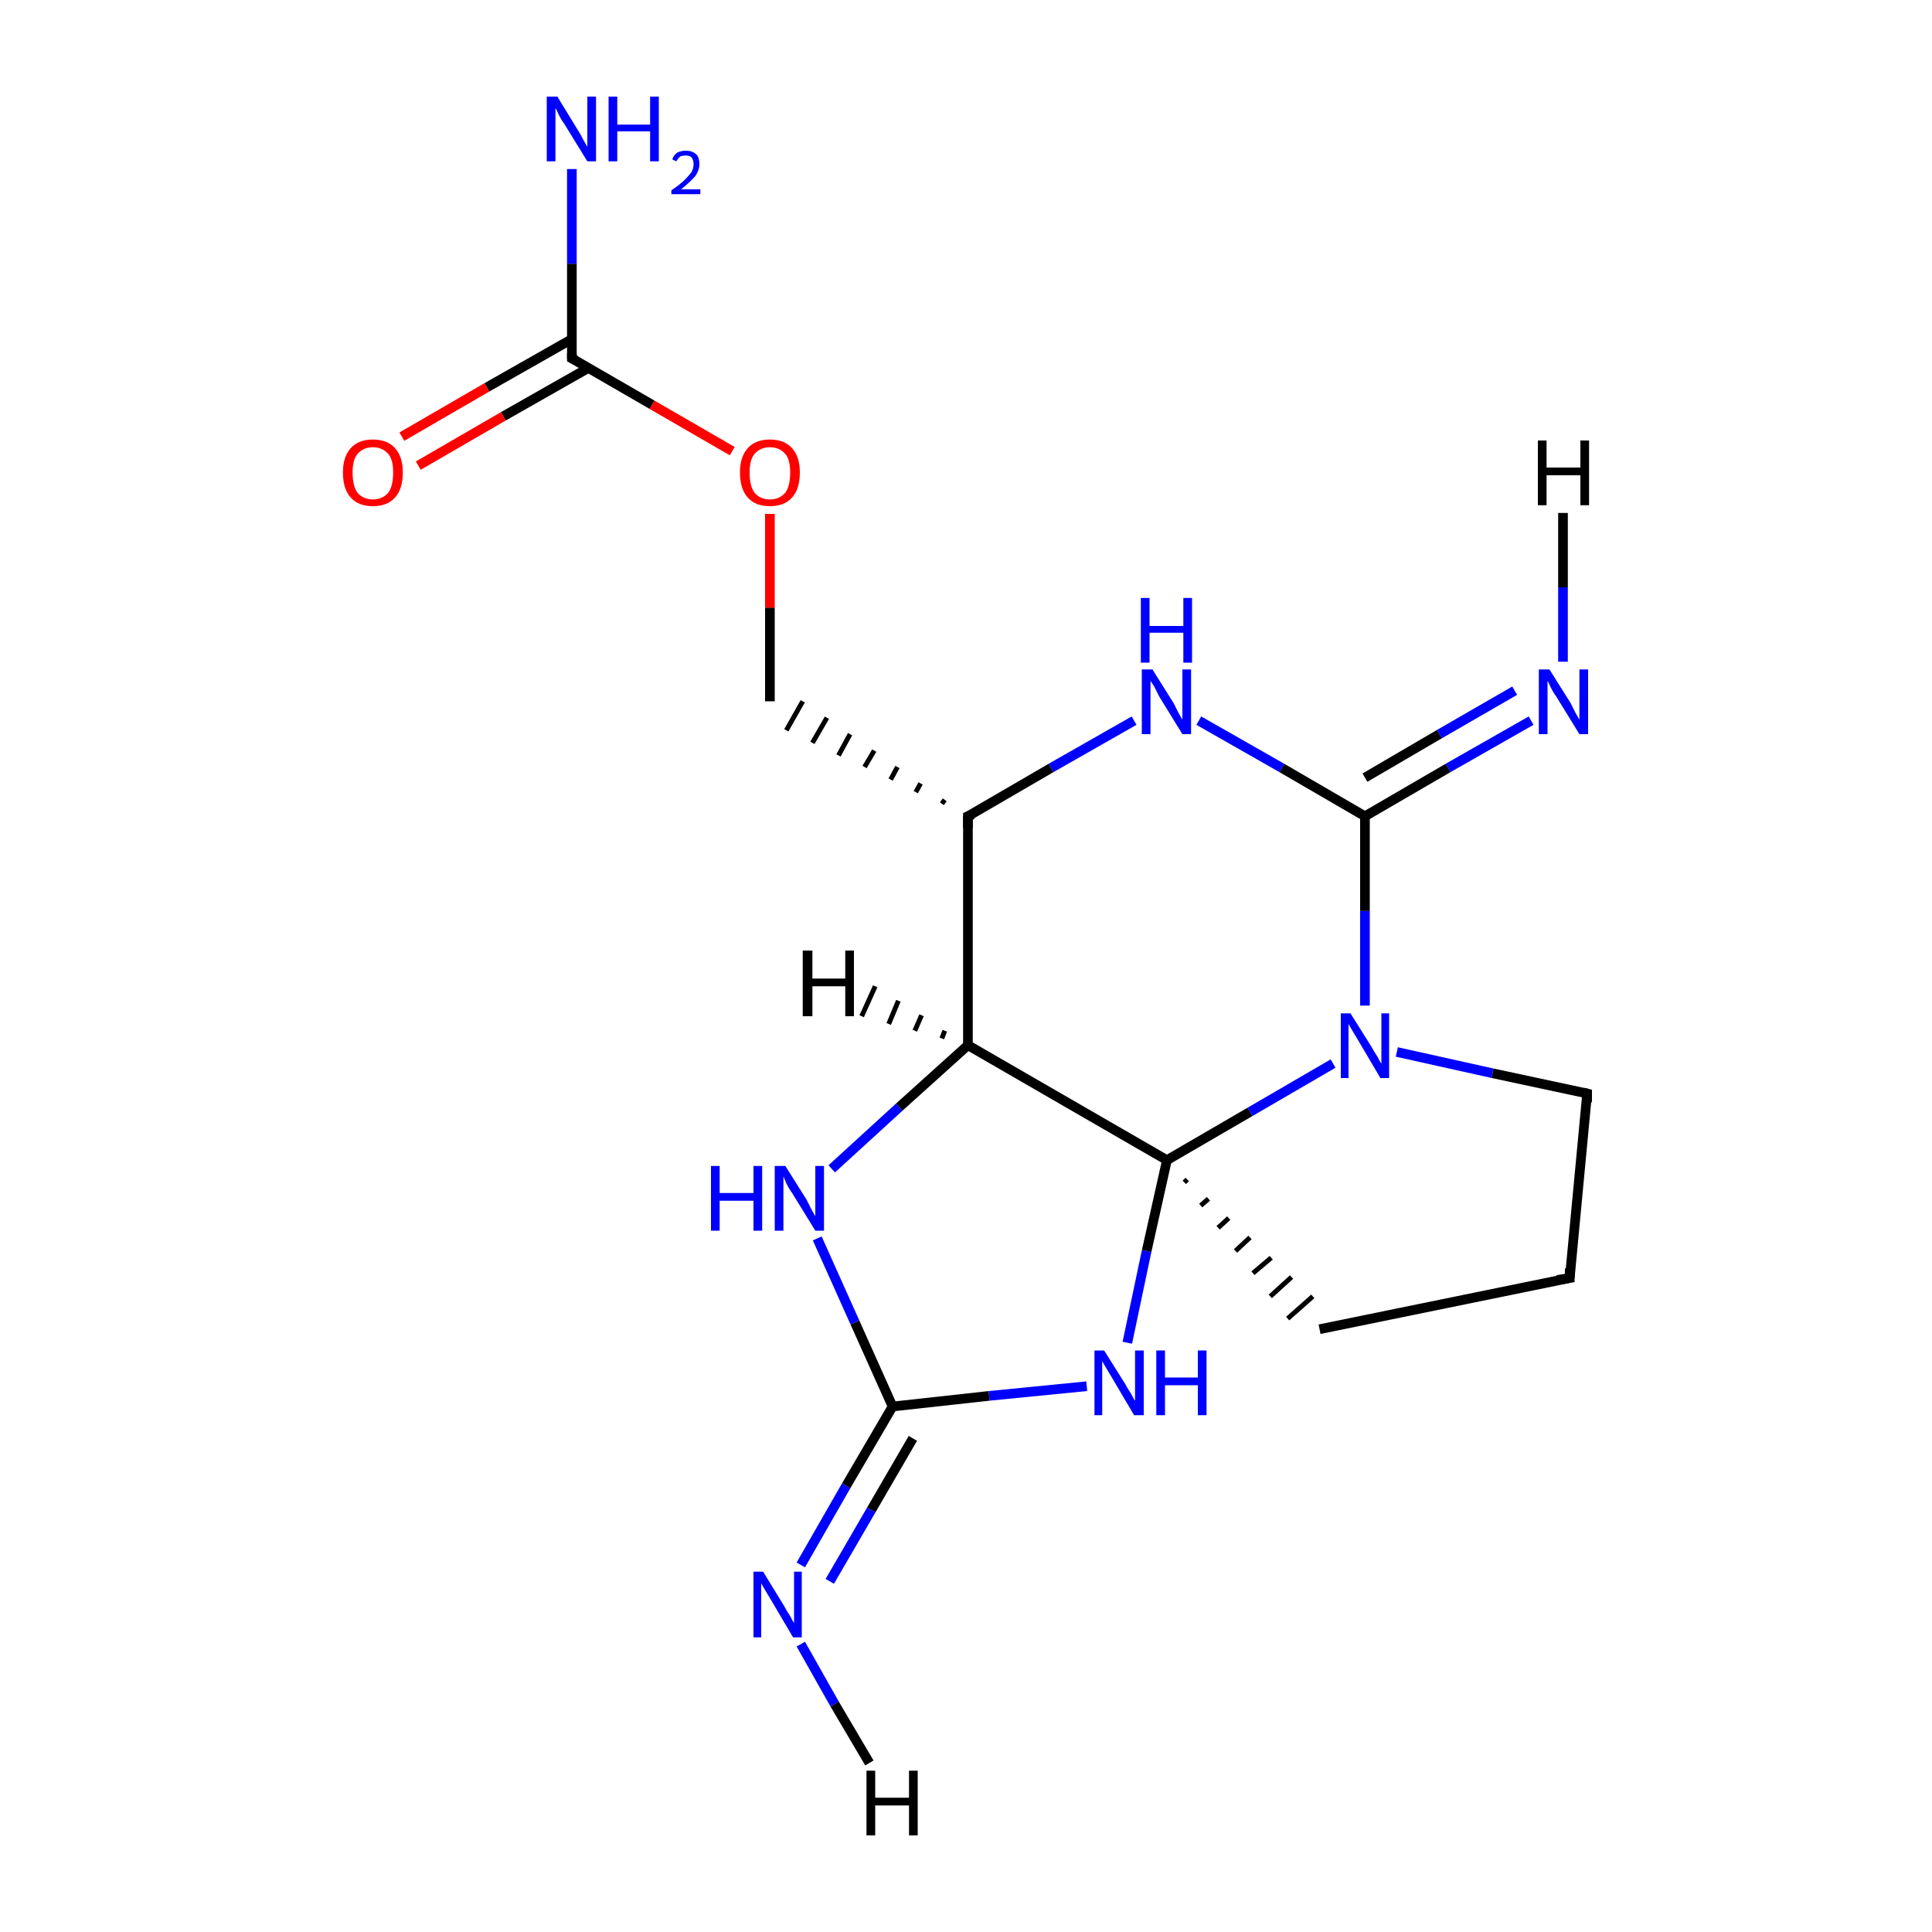 <?xml version='1.0' encoding='iso-8859-1'?>
<svg version='1.1' baseProfile='full'
              xmlns='http://www.w3.org/2000/svg'
                      xmlns:rdkit='http://www.rdkit.org/xml'
                      xmlns:xlink='http://www.w3.org/1999/xlink'
                  xml:space='preserve'
width='200px' height='200px' viewBox='0 0 200 200'>
<!-- END OF HEADER -->
<rect style='opacity:1.0;fill:#FFFFFF;stroke:none' width='200.0' height='200.0' x='0.0' y='0.0'> </rect>
<path class='bond-0 atom-17 atom-10' d='M 82.9,162.0 L 87.6,153.8' style='fill:none;fill-rule:evenodd;stroke:#0000FF;stroke-width:1.0px;stroke-linecap:butt;stroke-linejoin:miter;stroke-opacity:1' />
<path class='bond-0 atom-17 atom-10' d='M 87.6,153.8 L 92.4,145.6' style='fill:none;fill-rule:evenodd;stroke:#000000;stroke-width:1.0px;stroke-linecap:butt;stroke-linejoin:miter;stroke-opacity:1' />
<path class='bond-0 atom-17 atom-10' d='M 85.9,163.7 L 90.2,156.3' style='fill:none;fill-rule:evenodd;stroke:#0000FF;stroke-width:1.0px;stroke-linecap:butt;stroke-linejoin:miter;stroke-opacity:1' />
<path class='bond-0 atom-17 atom-10' d='M 90.2,156.3 L 94.5,148.9' style='fill:none;fill-rule:evenodd;stroke:#000000;stroke-width:1.0px;stroke-linecap:butt;stroke-linejoin:miter;stroke-opacity:1' />
<path class='bond-1 atom-10 atom-4' d='M 92.4,145.6 L 102.4,144.5' style='fill:none;fill-rule:evenodd;stroke:#000000;stroke-width:1.0px;stroke-linecap:butt;stroke-linejoin:miter;stroke-opacity:1' />
<path class='bond-1 atom-10 atom-4' d='M 102.4,144.5 L 112.5,143.5' style='fill:none;fill-rule:evenodd;stroke:#0000FF;stroke-width:1.0px;stroke-linecap:butt;stroke-linejoin:miter;stroke-opacity:1' />
<path class='bond-2 atom-10 atom-18' d='M 92.4,145.6 L 88.5,136.9' style='fill:none;fill-rule:evenodd;stroke:#000000;stroke-width:1.0px;stroke-linecap:butt;stroke-linejoin:miter;stroke-opacity:1' />
<path class='bond-2 atom-10 atom-18' d='M 88.5,136.9 L 84.6,128.2' style='fill:none;fill-rule:evenodd;stroke:#0000FF;stroke-width:1.0px;stroke-linecap:butt;stroke-linejoin:miter;stroke-opacity:1' />
<path class='bond-3 atom-4 atom-9' d='M 116.7,139.0 L 118.7,129.5' style='fill:none;fill-rule:evenodd;stroke:#0000FF;stroke-width:1.0px;stroke-linecap:butt;stroke-linejoin:miter;stroke-opacity:1' />
<path class='bond-3 atom-4 atom-9' d='M 118.7,129.5 L 120.8,120.1' style='fill:none;fill-rule:evenodd;stroke:#000000;stroke-width:1.0px;stroke-linecap:butt;stroke-linejoin:miter;stroke-opacity:1' />
<path class='bond-4 atom-3 atom-14' d='M 162.5,132.3 L 164.3,113.2' style='fill:none;fill-rule:evenodd;stroke:#000000;stroke-width:1.0px;stroke-linecap:butt;stroke-linejoin:miter;stroke-opacity:1' />
<path class='bond-5 atom-3 atom-8' d='M 162.5,132.3 L 136.6,137.6' style='fill:none;fill-rule:evenodd;stroke:#000000;stroke-width:1.0px;stroke-linecap:butt;stroke-linejoin:miter;stroke-opacity:1' />
<path class='bond-6 atom-18 atom-11' d='M 86.1,121.0 L 93.1,114.6' style='fill:none;fill-rule:evenodd;stroke:#0000FF;stroke-width:1.0px;stroke-linecap:butt;stroke-linejoin:miter;stroke-opacity:1' />
<path class='bond-6 atom-18 atom-11' d='M 93.1,114.6 L 100.2,108.2' style='fill:none;fill-rule:evenodd;stroke:#000000;stroke-width:1.0px;stroke-linecap:butt;stroke-linejoin:miter;stroke-opacity:1' />
<path class='bond-7 atom-14 atom-5' d='M 164.3,113.2 L 154.5,111.1' style='fill:none;fill-rule:evenodd;stroke:#000000;stroke-width:1.0px;stroke-linecap:butt;stroke-linejoin:miter;stroke-opacity:1' />
<path class='bond-7 atom-14 atom-5' d='M 154.5,111.1 L 144.6,108.9' style='fill:none;fill-rule:evenodd;stroke:#0000FF;stroke-width:1.0px;stroke-linecap:butt;stroke-linejoin:miter;stroke-opacity:1' />
<path class='bond-8 atom-9 atom-8' d='M 122.6,122.4 L 122.9,122.1' style='fill:none;fill-rule:evenodd;stroke:#000000;stroke-width:0.5px;stroke-linecap:butt;stroke-linejoin:miter;stroke-opacity:1' />
<path class='bond-8 atom-9 atom-8' d='M 124.3,124.8 L 125.1,124.1' style='fill:none;fill-rule:evenodd;stroke:#000000;stroke-width:0.5px;stroke-linecap:butt;stroke-linejoin:miter;stroke-opacity:1' />
<path class='bond-8 atom-9 atom-8' d='M 126.1,127.1 L 127.2,126.1' style='fill:none;fill-rule:evenodd;stroke:#000000;stroke-width:0.5px;stroke-linecap:butt;stroke-linejoin:miter;stroke-opacity:1' />
<path class='bond-8 atom-9 atom-8' d='M 127.9,129.5 L 129.4,128.1' style='fill:none;fill-rule:evenodd;stroke:#000000;stroke-width:0.5px;stroke-linecap:butt;stroke-linejoin:miter;stroke-opacity:1' />
<path class='bond-8 atom-9 atom-8' d='M 129.7,131.8 L 131.6,130.2' style='fill:none;fill-rule:evenodd;stroke:#000000;stroke-width:0.5px;stroke-linecap:butt;stroke-linejoin:miter;stroke-opacity:1' />
<path class='bond-8 atom-9 atom-8' d='M 131.5,134.2 L 133.7,132.2' style='fill:none;fill-rule:evenodd;stroke:#000000;stroke-width:0.5px;stroke-linecap:butt;stroke-linejoin:miter;stroke-opacity:1' />
<path class='bond-8 atom-9 atom-8' d='M 133.3,136.5 L 135.9,134.2' style='fill:none;fill-rule:evenodd;stroke:#000000;stroke-width:0.5px;stroke-linecap:butt;stroke-linejoin:miter;stroke-opacity:1' />
<path class='bond-9 atom-9 atom-5' d='M 120.8,120.1 L 129.4,115.1' style='fill:none;fill-rule:evenodd;stroke:#000000;stroke-width:1.0px;stroke-linecap:butt;stroke-linejoin:miter;stroke-opacity:1' />
<path class='bond-9 atom-9 atom-5' d='M 129.4,115.1 L 138.0,110.1' style='fill:none;fill-rule:evenodd;stroke:#0000FF;stroke-width:1.0px;stroke-linecap:butt;stroke-linejoin:miter;stroke-opacity:1' />
<path class='bond-10 atom-9 atom-11' d='M 120.8,120.1 L 100.2,108.2' style='fill:none;fill-rule:evenodd;stroke:#000000;stroke-width:1.0px;stroke-linecap:butt;stroke-linejoin:miter;stroke-opacity:1' />
<path class='bond-11 atom-16 atom-13' d='M 158.5,74.6 L 149.9,79.5' style='fill:none;fill-rule:evenodd;stroke:#0000FF;stroke-width:1.0px;stroke-linecap:butt;stroke-linejoin:miter;stroke-opacity:1' />
<path class='bond-11 atom-16 atom-13' d='M 149.9,79.5 L 141.3,84.5' style='fill:none;fill-rule:evenodd;stroke:#000000;stroke-width:1.0px;stroke-linecap:butt;stroke-linejoin:miter;stroke-opacity:1' />
<path class='bond-11 atom-16 atom-13' d='M 156.8,71.5 L 149.0,76.0' style='fill:none;fill-rule:evenodd;stroke:#0000FF;stroke-width:1.0px;stroke-linecap:butt;stroke-linejoin:miter;stroke-opacity:1' />
<path class='bond-11 atom-16 atom-13' d='M 149.0,76.0 L 141.3,80.5' style='fill:none;fill-rule:evenodd;stroke:#000000;stroke-width:1.0px;stroke-linecap:butt;stroke-linejoin:miter;stroke-opacity:1' />
<path class='bond-12 atom-5 atom-13' d='M 141.3,104.1 L 141.3,94.3' style='fill:none;fill-rule:evenodd;stroke:#0000FF;stroke-width:1.0px;stroke-linecap:butt;stroke-linejoin:miter;stroke-opacity:1' />
<path class='bond-12 atom-5 atom-13' d='M 141.3,94.3 L 141.3,84.5' style='fill:none;fill-rule:evenodd;stroke:#000000;stroke-width:1.0px;stroke-linecap:butt;stroke-linejoin:miter;stroke-opacity:1' />
<path class='bond-13 atom-13 atom-15' d='M 141.3,84.5 L 132.7,79.5' style='fill:none;fill-rule:evenodd;stroke:#000000;stroke-width:1.0px;stroke-linecap:butt;stroke-linejoin:miter;stroke-opacity:1' />
<path class='bond-13 atom-13 atom-15' d='M 132.7,79.5 L 124.1,74.6' style='fill:none;fill-rule:evenodd;stroke:#0000FF;stroke-width:1.0px;stroke-linecap:butt;stroke-linejoin:miter;stroke-opacity:1' />
<path class='bond-14 atom-11 atom-6' d='M 100.2,108.2 L 100.2,84.5' style='fill:none;fill-rule:evenodd;stroke:#000000;stroke-width:1.0px;stroke-linecap:butt;stroke-linejoin:miter;stroke-opacity:1' />
<path class='bond-15 atom-15 atom-6' d='M 117.4,74.6 L 108.8,79.5' style='fill:none;fill-rule:evenodd;stroke:#0000FF;stroke-width:1.0px;stroke-linecap:butt;stroke-linejoin:miter;stroke-opacity:1' />
<path class='bond-15 atom-15 atom-6' d='M 108.8,79.5 L 100.2,84.5' style='fill:none;fill-rule:evenodd;stroke:#000000;stroke-width:1.0px;stroke-linecap:butt;stroke-linejoin:miter;stroke-opacity:1' />
<path class='bond-16 atom-6 atom-12' d='M 97.8,82.8 L 97.5,83.2' style='fill:none;fill-rule:evenodd;stroke:#000000;stroke-width:0.5px;stroke-linecap:butt;stroke-linejoin:miter;stroke-opacity:1' />
<path class='bond-16 atom-6 atom-12' d='M 95.3,81.1 L 94.8,82.0' style='fill:none;fill-rule:evenodd;stroke:#000000;stroke-width:0.5px;stroke-linecap:butt;stroke-linejoin:miter;stroke-opacity:1' />
<path class='bond-16 atom-6 atom-12' d='M 92.9,79.4 L 92.2,80.7' style='fill:none;fill-rule:evenodd;stroke:#000000;stroke-width:0.5px;stroke-linecap:butt;stroke-linejoin:miter;stroke-opacity:1' />
<path class='bond-16 atom-6 atom-12' d='M 90.5,77.7 L 89.5,79.4' style='fill:none;fill-rule:evenodd;stroke:#000000;stroke-width:0.5px;stroke-linecap:butt;stroke-linejoin:miter;stroke-opacity:1' />
<path class='bond-16 atom-6 atom-12' d='M 88.0,76.0 L 86.8,78.2' style='fill:none;fill-rule:evenodd;stroke:#000000;stroke-width:0.5px;stroke-linecap:butt;stroke-linejoin:miter;stroke-opacity:1' />
<path class='bond-16 atom-6 atom-12' d='M 85.6,74.3 L 84.1,76.9' style='fill:none;fill-rule:evenodd;stroke:#000000;stroke-width:0.5px;stroke-linecap:butt;stroke-linejoin:miter;stroke-opacity:1' />
<path class='bond-16 atom-6 atom-12' d='M 83.1,72.6 L 81.4,75.6' style='fill:none;fill-rule:evenodd;stroke:#000000;stroke-width:0.5px;stroke-linecap:butt;stroke-linejoin:miter;stroke-opacity:1' />
<path class='bond-17 atom-12 atom-7' d='M 79.7,72.6 L 79.7,62.9' style='fill:none;fill-rule:evenodd;stroke:#000000;stroke-width:1.0px;stroke-linecap:butt;stroke-linejoin:miter;stroke-opacity:1' />
<path class='bond-17 atom-12 atom-7' d='M 79.7,62.9 L 79.7,53.2' style='fill:none;fill-rule:evenodd;stroke:#FF0000;stroke-width:1.0px;stroke-linecap:butt;stroke-linejoin:miter;stroke-opacity:1' />
<path class='bond-18 atom-7 atom-1' d='M 75.8,46.7 L 67.5,41.9' style='fill:none;fill-rule:evenodd;stroke:#FF0000;stroke-width:1.0px;stroke-linecap:butt;stroke-linejoin:miter;stroke-opacity:1' />
<path class='bond-18 atom-7 atom-1' d='M 67.5,41.9 L 59.2,37.1' style='fill:none;fill-rule:evenodd;stroke:#000000;stroke-width:1.0px;stroke-linecap:butt;stroke-linejoin:miter;stroke-opacity:1' />
<path class='bond-19 atom-1 atom-2' d='M 59.2,35.1 L 50.4,40.1' style='fill:none;fill-rule:evenodd;stroke:#000000;stroke-width:1.0px;stroke-linecap:butt;stroke-linejoin:miter;stroke-opacity:1' />
<path class='bond-19 atom-1 atom-2' d='M 50.4,40.1 L 41.6,45.2' style='fill:none;fill-rule:evenodd;stroke:#FF0000;stroke-width:1.0px;stroke-linecap:butt;stroke-linejoin:miter;stroke-opacity:1' />
<path class='bond-19 atom-1 atom-2' d='M 60.9,38.1 L 52.1,43.1' style='fill:none;fill-rule:evenodd;stroke:#000000;stroke-width:1.0px;stroke-linecap:butt;stroke-linejoin:miter;stroke-opacity:1' />
<path class='bond-19 atom-1 atom-2' d='M 52.1,43.1 L 43.3,48.2' style='fill:none;fill-rule:evenodd;stroke:#FF0000;stroke-width:1.0px;stroke-linecap:butt;stroke-linejoin:miter;stroke-opacity:1' />
<path class='bond-20 atom-1 atom-0' d='M 59.2,37.1 L 59.2,27.3' style='fill:none;fill-rule:evenodd;stroke:#000000;stroke-width:1.0px;stroke-linecap:butt;stroke-linejoin:miter;stroke-opacity:1' />
<path class='bond-20 atom-1 atom-0' d='M 59.2,27.3 L 59.2,17.5' style='fill:none;fill-rule:evenodd;stroke:#0000FF;stroke-width:1.0px;stroke-linecap:butt;stroke-linejoin:miter;stroke-opacity:1' />
<path class='bond-21 atom-16 atom-19' d='M 161.8,68.5 L 161.8,60.8' style='fill:none;fill-rule:evenodd;stroke:#0000FF;stroke-width:1.0px;stroke-linecap:butt;stroke-linejoin:miter;stroke-opacity:1' />
<path class='bond-21 atom-16 atom-19' d='M 161.8,60.8 L 161.8,53.1' style='fill:none;fill-rule:evenodd;stroke:#000000;stroke-width:1.0px;stroke-linecap:butt;stroke-linejoin:miter;stroke-opacity:1' />
<path class='bond-22 atom-17 atom-20' d='M 82.9,170.2 L 86.4,176.4' style='fill:none;fill-rule:evenodd;stroke:#0000FF;stroke-width:1.0px;stroke-linecap:butt;stroke-linejoin:miter;stroke-opacity:1' />
<path class='bond-22 atom-17 atom-20' d='M 86.4,176.4 L 90.0,182.5' style='fill:none;fill-rule:evenodd;stroke:#000000;stroke-width:1.0px;stroke-linecap:butt;stroke-linejoin:miter;stroke-opacity:1' />
<path class='bond-23 atom-11 atom-21' d='M 97.5,107.5 L 97.8,106.7' style='fill:none;fill-rule:evenodd;stroke:#000000;stroke-width:0.5px;stroke-linecap:butt;stroke-linejoin:miter;stroke-opacity:1' />
<path class='bond-23 atom-11 atom-21' d='M 94.7,106.7 L 95.4,105.1' style='fill:none;fill-rule:evenodd;stroke:#000000;stroke-width:0.5px;stroke-linecap:butt;stroke-linejoin:miter;stroke-opacity:1' />
<path class='bond-23 atom-11 atom-21' d='M 92.0,106.0 L 93.0,103.6' style='fill:none;fill-rule:evenodd;stroke:#000000;stroke-width:0.5px;stroke-linecap:butt;stroke-linejoin:miter;stroke-opacity:1' />
<path class='bond-23 atom-11 atom-21' d='M 89.2,105.2 L 90.6,102.1' style='fill:none;fill-rule:evenodd;stroke:#000000;stroke-width:0.5px;stroke-linecap:butt;stroke-linejoin:miter;stroke-opacity:1' />
<path d='M 59.6,37.3 L 59.2,37.1 L 59.2,36.6' style='fill:none;stroke:#000000;stroke-width:1.0px;stroke-linecap:butt;stroke-linejoin:miter;stroke-opacity:1;' />
<path d='M 162.5,131.3 L 162.5,132.3 L 161.2,132.5' style='fill:none;stroke:#000000;stroke-width:1.0px;stroke-linecap:butt;stroke-linejoin:miter;stroke-opacity:1;' />
<path d='M 100.2,85.7 L 100.2,84.5 L 100.7,84.3' style='fill:none;stroke:#000000;stroke-width:1.0px;stroke-linecap:butt;stroke-linejoin:miter;stroke-opacity:1;' />
<path d='M 164.3,114.1 L 164.3,113.2 L 163.9,113.1' style='fill:none;stroke:#000000;stroke-width:1.0px;stroke-linecap:butt;stroke-linejoin:miter;stroke-opacity:1;' />
<path class='atom-0' d='M 57.7 10.0
L 59.9 13.6
Q 60.1 13.9, 60.4 14.5
Q 60.8 15.2, 60.8 15.2
L 60.8 10.0
L 61.7 10.0
L 61.7 16.7
L 60.8 16.7
L 58.4 12.8
Q 58.1 12.4, 57.8 11.8
Q 57.6 11.3, 57.5 11.2
L 57.5 16.7
L 56.6 16.7
L 56.6 10.0
L 57.7 10.0
' fill='#0000FF'/>
<path class='atom-0' d='M 63.0 10.0
L 63.9 10.0
L 63.9 12.9
L 67.3 12.9
L 67.3 10.0
L 68.2 10.0
L 68.2 16.7
L 67.3 16.7
L 67.3 13.6
L 63.9 13.6
L 63.9 16.7
L 63.0 16.7
L 63.0 10.0
' fill='#0000FF'/>
<path class='atom-0' d='M 69.6 16.5
Q 69.7 16.1, 70.1 15.8
Q 70.5 15.6, 71.0 15.6
Q 71.7 15.6, 72.1 16.0
Q 72.4 16.3, 72.4 17.0
Q 72.4 17.6, 72.0 18.2
Q 71.5 18.8, 70.5 19.6
L 72.5 19.6
L 72.5 20.1
L 69.5 20.1
L 69.5 19.7
Q 70.4 19.1, 70.9 18.6
Q 71.3 18.2, 71.6 17.8
Q 71.8 17.4, 71.8 17.0
Q 71.8 16.6, 71.6 16.3
Q 71.4 16.1, 71.0 16.1
Q 70.7 16.1, 70.4 16.2
Q 70.2 16.4, 70.0 16.7
L 69.6 16.5
' fill='#0000FF'/>
<path class='atom-2' d='M 35.5 48.9
Q 35.5 47.3, 36.3 46.4
Q 37.1 45.5, 38.6 45.5
Q 40.1 45.5, 40.9 46.4
Q 41.7 47.3, 41.7 48.9
Q 41.7 50.6, 40.9 51.5
Q 40.1 52.4, 38.6 52.4
Q 37.1 52.4, 36.3 51.5
Q 35.5 50.6, 35.5 48.9
M 38.6 51.7
Q 39.6 51.7, 40.2 51.0
Q 40.7 50.3, 40.7 48.9
Q 40.7 47.6, 40.2 47.0
Q 39.6 46.3, 38.6 46.3
Q 37.6 46.3, 37.0 47.0
Q 36.5 47.6, 36.5 48.9
Q 36.5 50.3, 37.0 51.0
Q 37.6 51.7, 38.6 51.7
' fill='#FF0000'/>
<path class='atom-4' d='M 114.3 139.8
L 116.5 143.3
Q 116.7 143.7, 117.1 144.3
Q 117.4 144.9, 117.5 145.0
L 117.5 139.8
L 118.4 139.8
L 118.4 146.5
L 117.4 146.5
L 115.1 142.6
Q 114.8 142.1, 114.5 141.6
Q 114.2 141.1, 114.1 140.9
L 114.1 146.5
L 113.3 146.5
L 113.3 139.8
L 114.3 139.8
' fill='#0000FF'/>
<path class='atom-4' d='M 119.7 139.8
L 120.6 139.8
L 120.6 142.6
L 124.0 142.6
L 124.0 139.8
L 124.9 139.8
L 124.9 146.5
L 124.0 146.5
L 124.0 143.4
L 120.6 143.4
L 120.6 146.5
L 119.7 146.5
L 119.7 139.8
' fill='#0000FF'/>
<path class='atom-5' d='M 139.8 104.9
L 142.0 108.4
Q 142.2 108.8, 142.6 109.4
Q 142.9 110.0, 143.0 110.1
L 143.0 104.9
L 143.8 104.9
L 143.8 111.6
L 142.9 111.6
L 140.6 107.7
Q 140.3 107.2, 140.0 106.7
Q 139.7 106.2, 139.6 106.0
L 139.6 111.6
L 138.8 111.6
L 138.8 104.9
L 139.8 104.9
' fill='#0000FF'/>
<path class='atom-7' d='M 76.6 48.9
Q 76.6 47.3, 77.4 46.4
Q 78.2 45.5, 79.7 45.5
Q 81.2 45.5, 82.0 46.4
Q 82.8 47.3, 82.8 48.9
Q 82.8 50.6, 82.0 51.5
Q 81.2 52.4, 79.7 52.4
Q 78.2 52.4, 77.4 51.5
Q 76.6 50.6, 76.6 48.9
M 79.7 51.7
Q 80.7 51.7, 81.3 51.0
Q 81.8 50.3, 81.8 48.9
Q 81.8 47.6, 81.3 47.0
Q 80.7 46.3, 79.7 46.3
Q 78.7 46.3, 78.1 47.0
Q 77.6 47.6, 77.6 48.9
Q 77.6 50.3, 78.1 51.0
Q 78.7 51.7, 79.7 51.7
' fill='#FF0000'/>
<path class='atom-15' d='M 119.3 69.3
L 121.5 72.8
Q 121.7 73.2, 122.0 73.8
Q 122.4 74.5, 122.4 74.5
L 122.4 69.3
L 123.3 69.3
L 123.3 76.0
L 122.4 76.0
L 120.0 72.1
Q 119.8 71.7, 119.5 71.1
Q 119.2 70.6, 119.1 70.5
L 119.1 76.0
L 118.2 76.0
L 118.2 69.3
L 119.3 69.3
' fill='#0000FF'/>
<path class='atom-15' d='M 118.1 61.9
L 119.0 61.9
L 119.0 64.8
L 122.5 64.8
L 122.5 61.9
L 123.4 61.9
L 123.4 68.6
L 122.5 68.6
L 122.5 65.5
L 119.0 65.5
L 119.0 68.6
L 118.1 68.6
L 118.1 61.9
' fill='#0000FF'/>
<path class='atom-16' d='M 160.4 69.3
L 162.6 72.8
Q 162.8 73.2, 163.1 73.8
Q 163.5 74.5, 163.5 74.5
L 163.5 69.3
L 164.4 69.3
L 164.4 76.0
L 163.5 76.0
L 161.1 72.1
Q 160.8 71.7, 160.5 71.1
Q 160.3 70.6, 160.2 70.5
L 160.2 76.0
L 159.3 76.0
L 159.3 69.3
L 160.4 69.3
' fill='#0000FF'/>
<path class='atom-17' d='M 79.0 162.7
L 81.2 166.3
Q 81.4 166.7, 81.8 167.3
Q 82.1 167.9, 82.2 168.0
L 82.2 162.7
L 83.0 162.7
L 83.0 169.5
L 82.1 169.5
L 79.8 165.6
Q 79.5 165.1, 79.2 164.6
Q 78.9 164.1, 78.8 163.9
L 78.8 169.5
L 78.0 169.5
L 78.0 162.7
L 79.0 162.7
' fill='#0000FF'/>
<path class='atom-18' d='M 73.6 120.7
L 74.5 120.7
L 74.5 123.5
L 78.0 123.5
L 78.0 120.7
L 78.9 120.7
L 78.9 127.4
L 78.0 127.4
L 78.0 124.3
L 74.5 124.3
L 74.5 127.4
L 73.6 127.4
L 73.6 120.7
' fill='#0000FF'/>
<path class='atom-18' d='M 81.3 120.7
L 83.5 124.2
Q 83.7 124.6, 84.0 125.2
Q 84.4 125.9, 84.4 125.9
L 84.4 120.7
L 85.3 120.7
L 85.3 127.4
L 84.4 127.4
L 82.0 123.5
Q 81.7 123.1, 81.4 122.5
Q 81.2 122.0, 81.1 121.8
L 81.1 127.4
L 80.2 127.4
L 80.2 120.7
L 81.3 120.7
' fill='#0000FF'/>
<path class='atom-19' d='M 159.2 45.6
L 160.1 45.6
L 160.1 48.4
L 163.6 48.4
L 163.6 45.6
L 164.5 45.6
L 164.5 52.3
L 163.6 52.3
L 163.6 49.2
L 160.1 49.2
L 160.1 52.3
L 159.2 52.3
L 159.2 45.6
' fill='#000000'/>
<path class='atom-20' d='M 89.7 183.3
L 90.6 183.3
L 90.6 186.1
L 94.1 186.1
L 94.1 183.3
L 95.0 183.3
L 95.0 190.0
L 94.1 190.0
L 94.1 186.9
L 90.6 186.9
L 90.6 190.0
L 89.7 190.0
L 89.7 183.3
' fill='#000000'/>
<path class='atom-21' d='M 83.1 98.4
L 84.1 98.4
L 84.1 101.3
L 87.5 101.3
L 87.5 98.4
L 88.4 98.4
L 88.4 105.2
L 87.5 105.2
L 87.5 102.1
L 84.1 102.1
L 84.1 105.2
L 83.1 105.2
L 83.1 98.4
' fill='#000000'/>
</svg>
